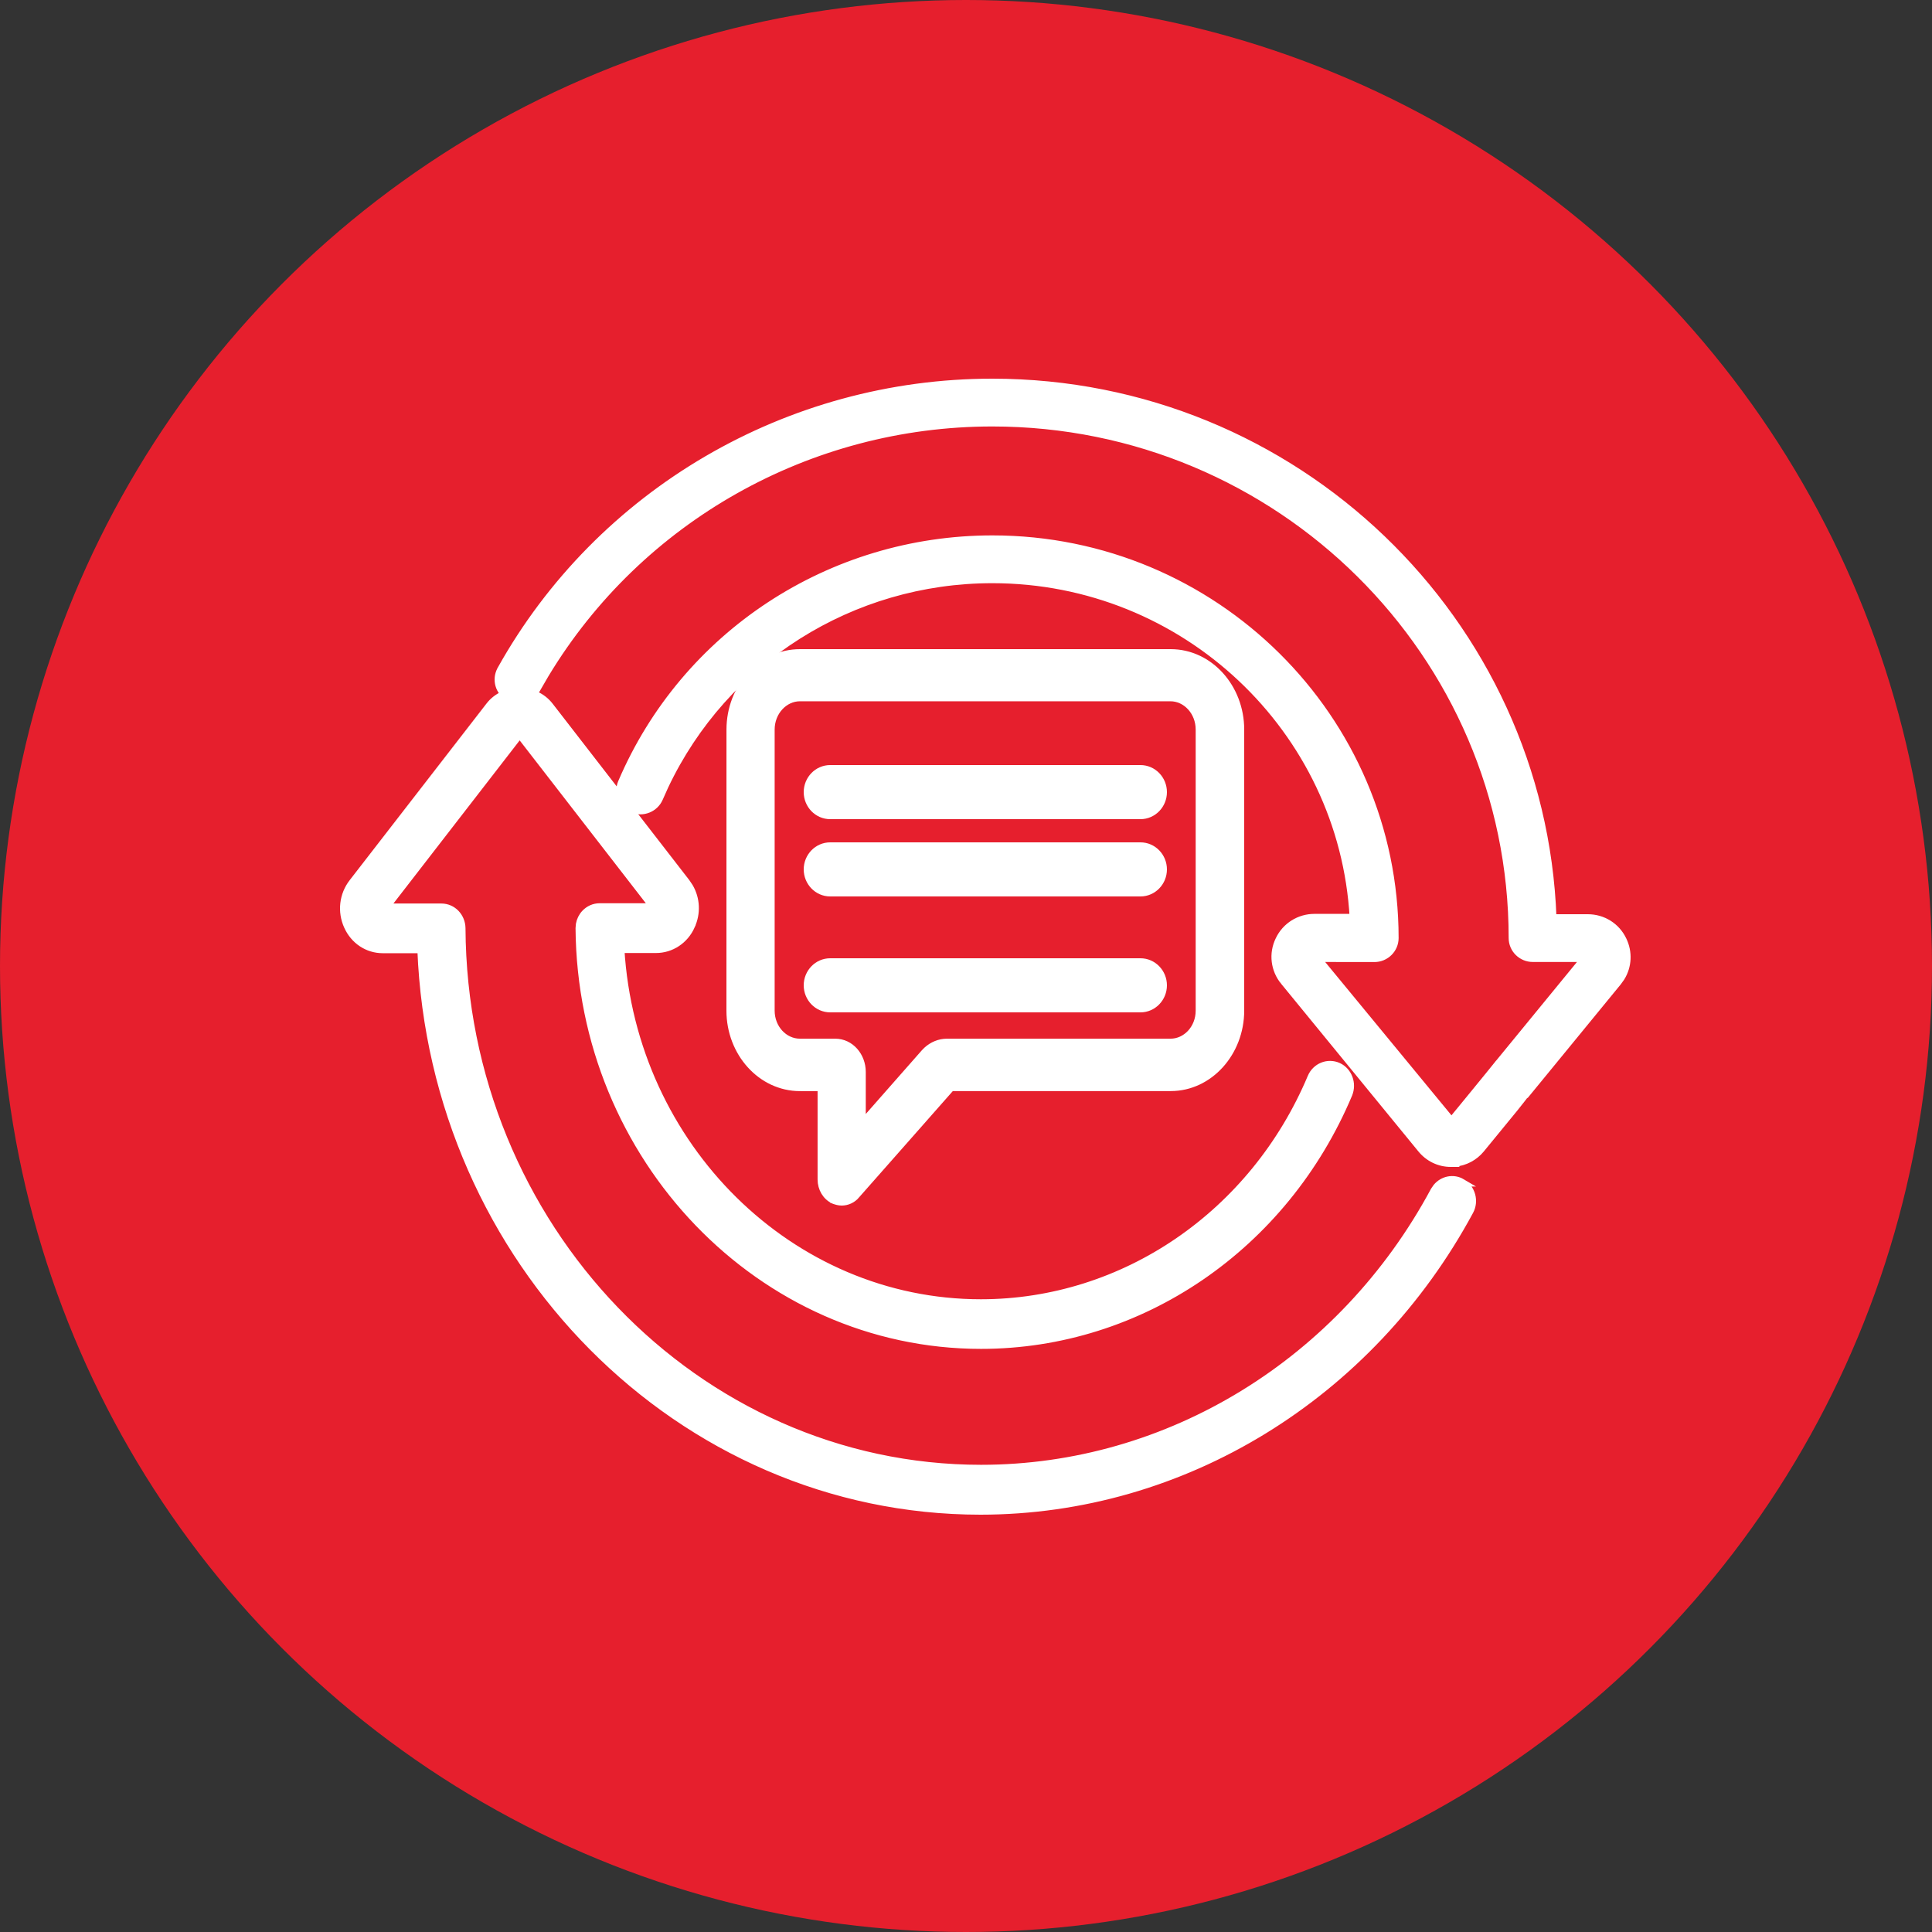 <svg xmlns="http://www.w3.org/2000/svg" width="50" height="50" viewBox="0 0 50 50" fill="none"><rect x="0" y="0" width="50" height="50" fill="#333333" stroke="none"/><g clip-path="url(#clip0_5_538)"><circle cx="25" cy="25" r="25" fill="#E61F2D"></circle><path d="M30.298 16.9C31.3 16.901 32.1 17.798 32.1 18.882V26.155C32.099 27.235 31.3 28.137 30.298 28.137L24.613 28.138L22.158 30.921L22.159 30.922C22.061 31.038 21.925 31.099 21.785 31.1C21.712 31.1 21.648 31.081 21.587 31.059L21.58 31.056V31.055C21.381 30.965 21.259 30.753 21.259 30.524V28.139L20.702 28.138C19.7 28.138 18.9 27.24 18.9 26.156L18.901 18.882C18.901 17.798 19.702 16.9 20.704 16.9H30.298ZM20.702 18.049C20.296 18.049 19.948 18.416 19.948 18.881V26.154C19.948 26.619 20.293 26.981 20.702 26.981H21.617C22.009 26.982 22.306 27.332 22.306 27.742V29.095L23.933 27.247L23.991 27.188C24.133 27.058 24.314 26.982 24.504 26.981H30.293C30.699 26.981 31.044 26.62 31.044 26.155V18.881C31.044 18.416 30.699 18.049 30.29 18.049H20.702Z" fill="white" stroke="white" stroke-width="0.2"></path><path d="M29.515 19.9C29.84 19.9 30.1 20.172 30.1 20.5C30.1 20.828 29.84 21.1 29.515 21.1H21.485C21.16 21.1 20.9 20.828 20.9 20.5C20.9 20.172 21.16 19.9 21.485 19.9H29.515Z" fill="white" stroke="white" stroke-width="0.2"></path><path d="M29.515 21.9C29.84 21.9 30.1 22.172 30.1 22.5C30.1 22.828 29.84 23.1 29.515 23.1H21.485C21.16 23.1 20.9 22.828 20.9 22.5C20.9 22.172 21.16 21.9 21.485 21.9H29.515Z" fill="white" stroke="white" stroke-width="0.2"></path><path d="M29.515 24.9C29.84 24.9 30.1 25.172 30.1 25.5C30.1 25.828 29.84 26.1 29.515 26.1H21.485C21.16 26.1 20.9 25.828 20.9 25.5C20.9 25.172 21.16 24.9 21.485 24.9H29.515Z" fill="white" stroke="white" stroke-width="0.2"></path><path d="M11.947 24.023C11.988 31.738 18.023 38.009 25.389 38.009C30.242 38.009 34.736 35.254 37.121 30.816L37.182 30.727C37.34 30.536 37.613 30.475 37.835 30.607H37.834C38.084 30.755 38.174 31.085 38.034 31.343C35.452 36.129 30.61 39.099 25.375 39.1C17.598 39.1 11.215 32.628 10.901 24.569H9.907C9.513 24.569 9.166 24.337 9 23.967V23.968C8.83 23.594 8.878 23.161 9.132 22.836L12.668 18.271C13.049 17.775 13.837 17.776 14.222 18.271L17.758 22.836L17.842 22.961C18.016 23.263 18.037 23.634 17.884 23.962L17.885 23.963C17.719 24.333 17.367 24.564 16.977 24.564H16.059C16.368 29.669 20.451 33.725 25.386 33.725C29.086 33.724 32.443 31.432 33.938 27.882C34.054 27.608 34.363 27.482 34.63 27.601L34.632 27.602C34.897 27.724 35.01 28.045 34.9 28.314V28.315C33.241 32.26 29.511 34.809 25.389 34.809C19.696 34.809 15.042 29.966 14.995 24.024L15.004 23.919C15.023 23.816 15.071 23.717 15.144 23.64L15.145 23.639C15.241 23.538 15.373 23.476 15.519 23.476H16.918L13.449 18.998L9.978 23.483H11.424C11.717 23.484 11.942 23.727 11.947 24.02V24.023Z" fill="white" stroke="white" stroke-width="0.2"></path><path d="M25.68 9.9C33.507 9.901 39.903 16.071 40.182 23.76H41.091C41.482 23.76 41.831 23.978 41.998 24.331C42.149 24.644 42.131 25.002 41.952 25.294L41.866 25.414L39.599 28.181L39.529 28.266L39.52 28.256C39.446 28.354 39.344 28.488 39.197 28.67L38.323 29.737C38.154 29.942 37.913 30.068 37.652 30.094L37.653 30.1H37.547C37.246 30.1 36.968 29.964 36.778 29.727V29.727L33.236 25.4V25.401C32.986 25.097 32.932 24.682 33.108 24.323C33.276 23.97 33.63 23.751 34.017 23.751H35.029C34.757 18.878 30.671 14.993 25.682 14.993C22.031 14.993 18.744 17.08 17.202 20.338L17.059 20.657C16.946 20.919 16.637 21.047 16.372 20.935C16.109 20.823 15.978 20.517 16.093 20.252C17.728 16.427 21.494 13.956 25.684 13.956C31.424 13.956 36.096 18.582 36.096 24.276C36.096 24.564 35.859 24.798 35.57 24.798L34.083 24.796L37.563 29.021C37.565 29.02 37.567 29.018 37.568 29.017C37.601 28.977 37.647 28.921 37.702 28.854C37.814 28.718 37.964 28.535 38.116 28.349C38.422 27.975 38.736 27.59 38.778 27.535L38.786 27.524L38.793 27.518L41.023 24.796H39.669C39.38 24.796 39.144 24.564 39.144 24.275C39.144 16.92 33.106 10.937 25.68 10.937C20.929 10.937 16.542 13.418 14.111 17.443L13.882 17.837C13.742 18.091 13.424 18.176 13.172 18.043L13.171 18.042C12.916 17.901 12.828 17.589 12.964 17.337V17.336C15.522 12.749 20.398 9.9 25.68 9.9Z" fill="white" stroke="white" stroke-width="0.2"></path></g><defs><clipPath id="clip0_5_538"><rect width="50" height="50" fill="white"></rect></clipPath></defs></svg>